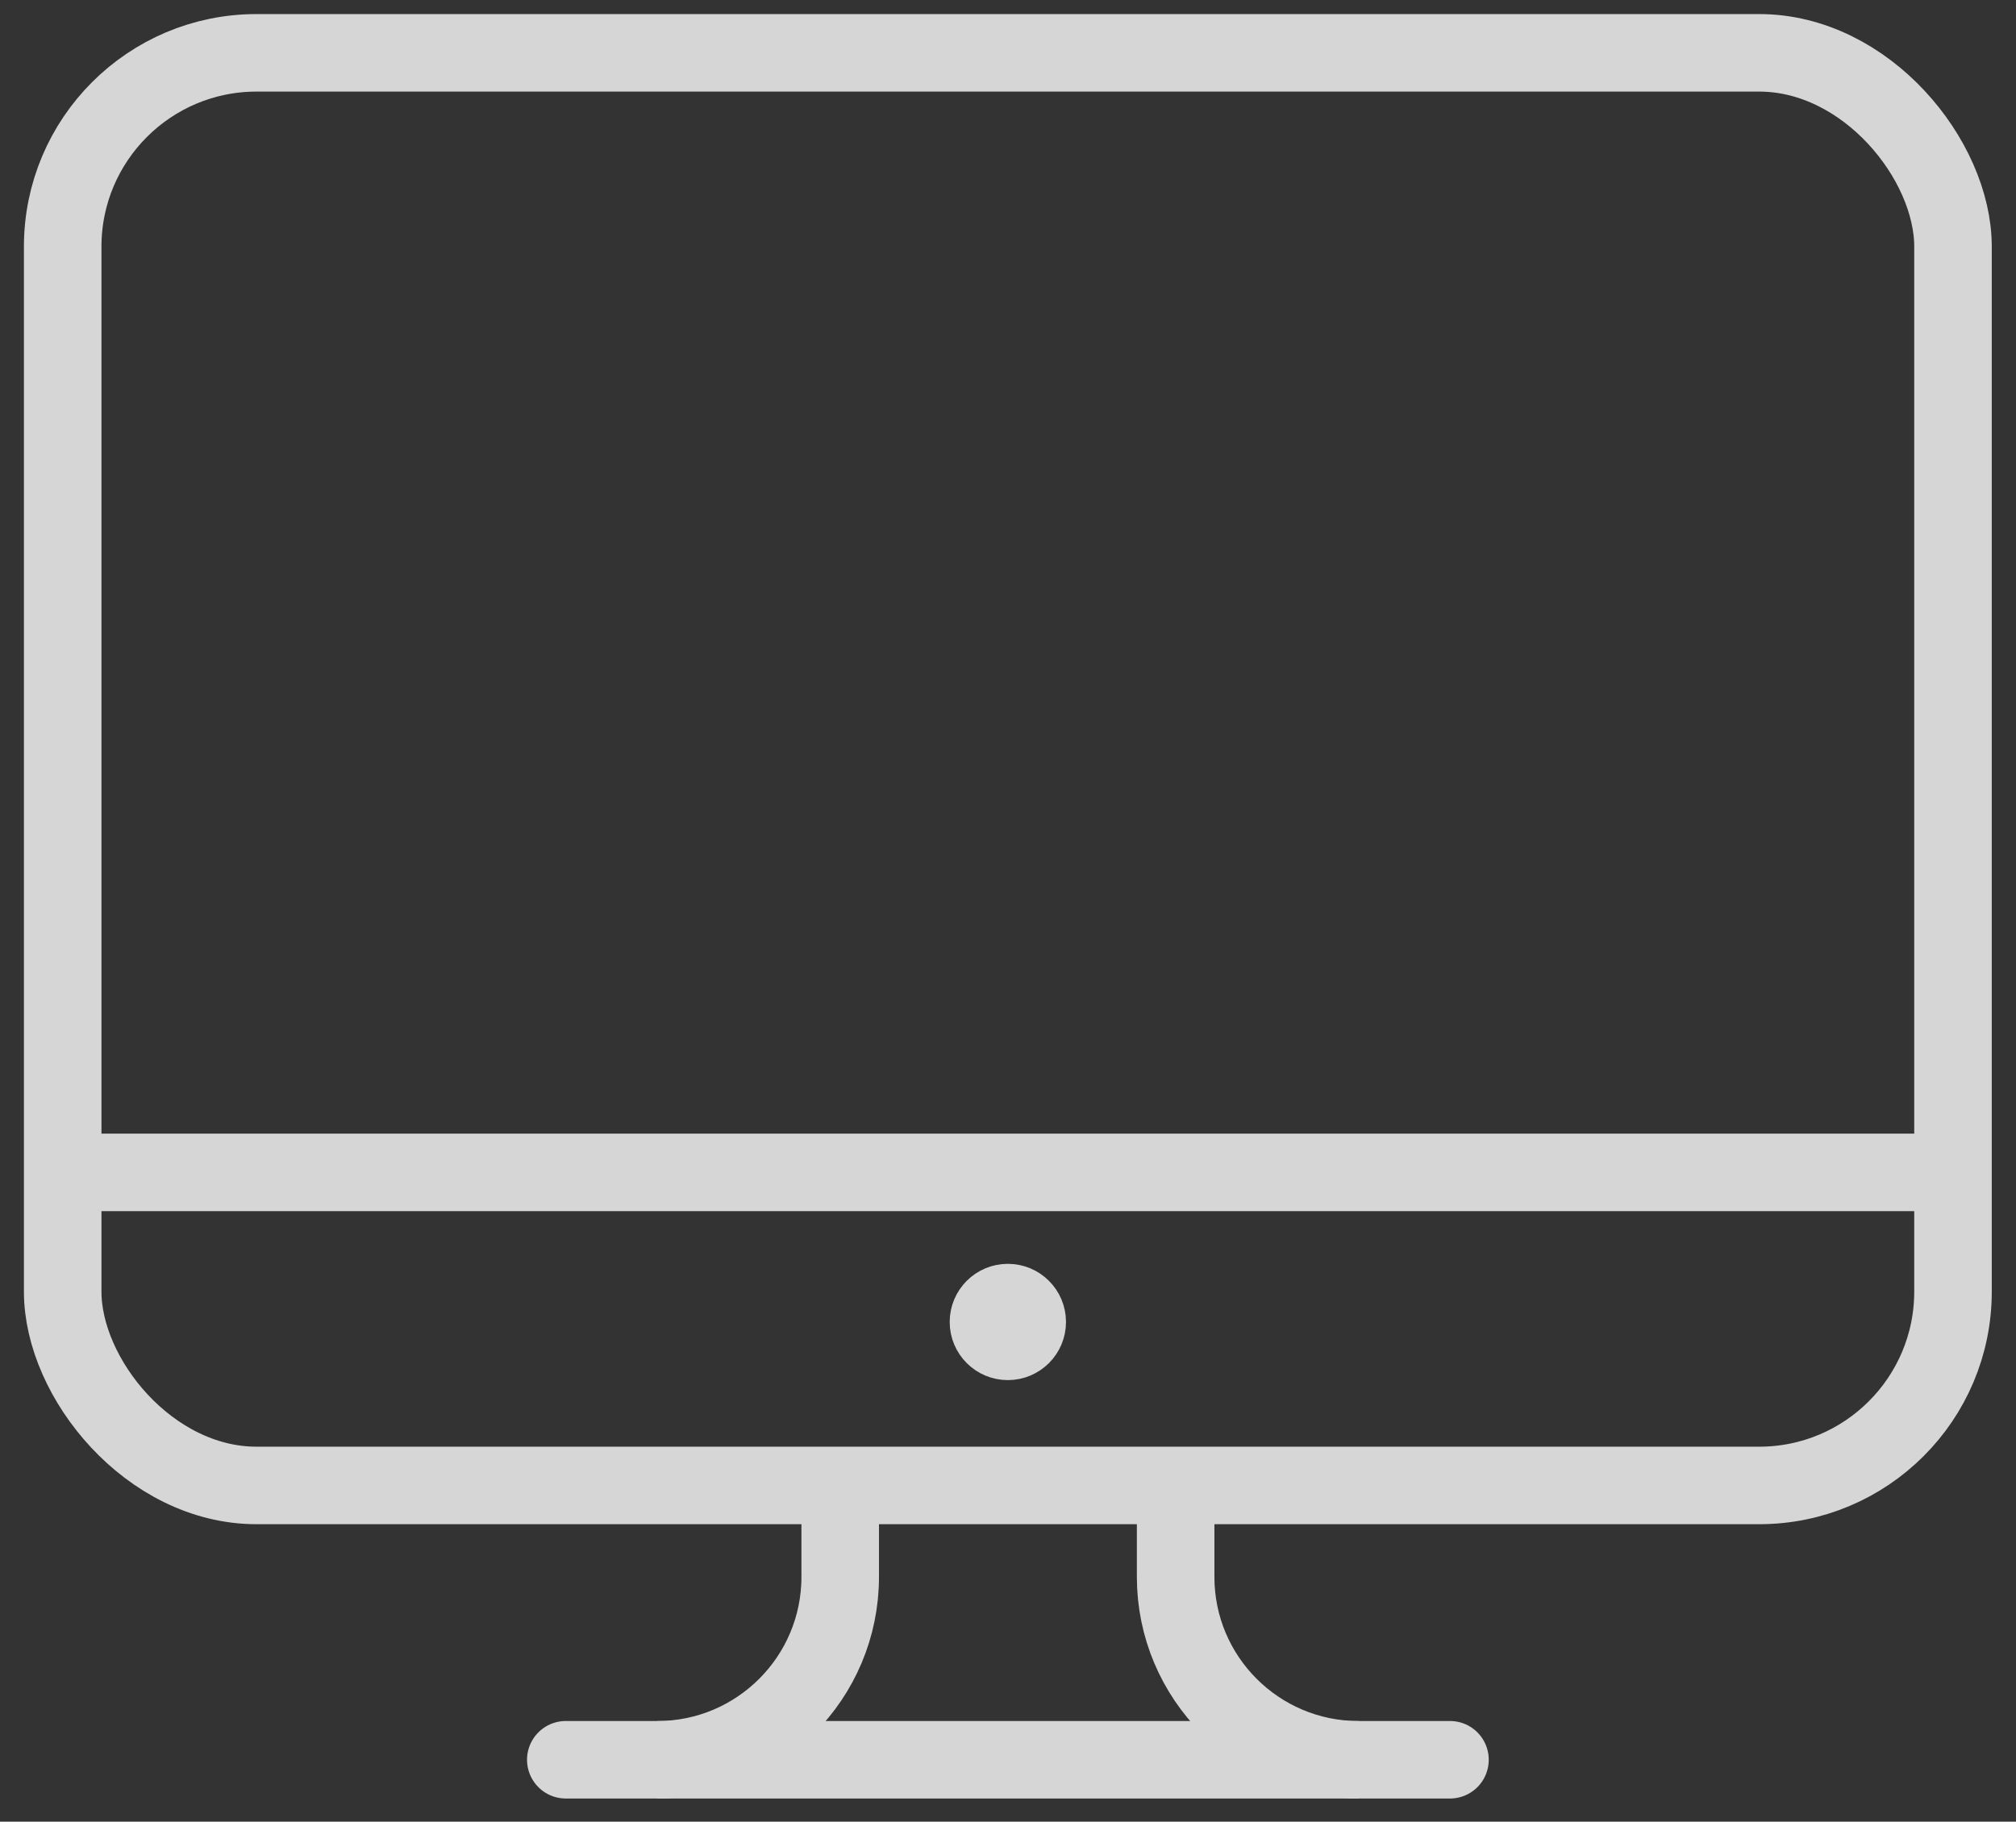<?xml version="1.0" encoding="UTF-8"?> <svg xmlns="http://www.w3.org/2000/svg" width="52" height="47" viewBox="0 0 52 47" fill="none"><rect x="0" y="0" width="52" height="47" fill="#333333" stroke="none"/> <g opacity="0.8"> <rect x="1.617" y="1.363" width="48.758" height="36.962" rx="5" stroke="white" stroke-width="2"></rect> <path d="M1.617 30.248H50.375" stroke="white" stroke-width="2"></path> <path d="M14.594 45.402L37.4 45.402" stroke="white" stroke-width="2" stroke-linecap="round"></path> <circle cx="25.996" cy="34.107" r="1" fill="white" stroke="white"></circle> <path d="M30.324 39.111V40.684C30.324 43.29 32.437 45.403 35.043 45.403V45.403" stroke="white" stroke-width="2"></path> <path d="M21.672 39.111V40.684C21.672 43.29 19.559 45.403 16.953 45.403V45.403" stroke="white" stroke-width="2"></path> </g> </svg> 